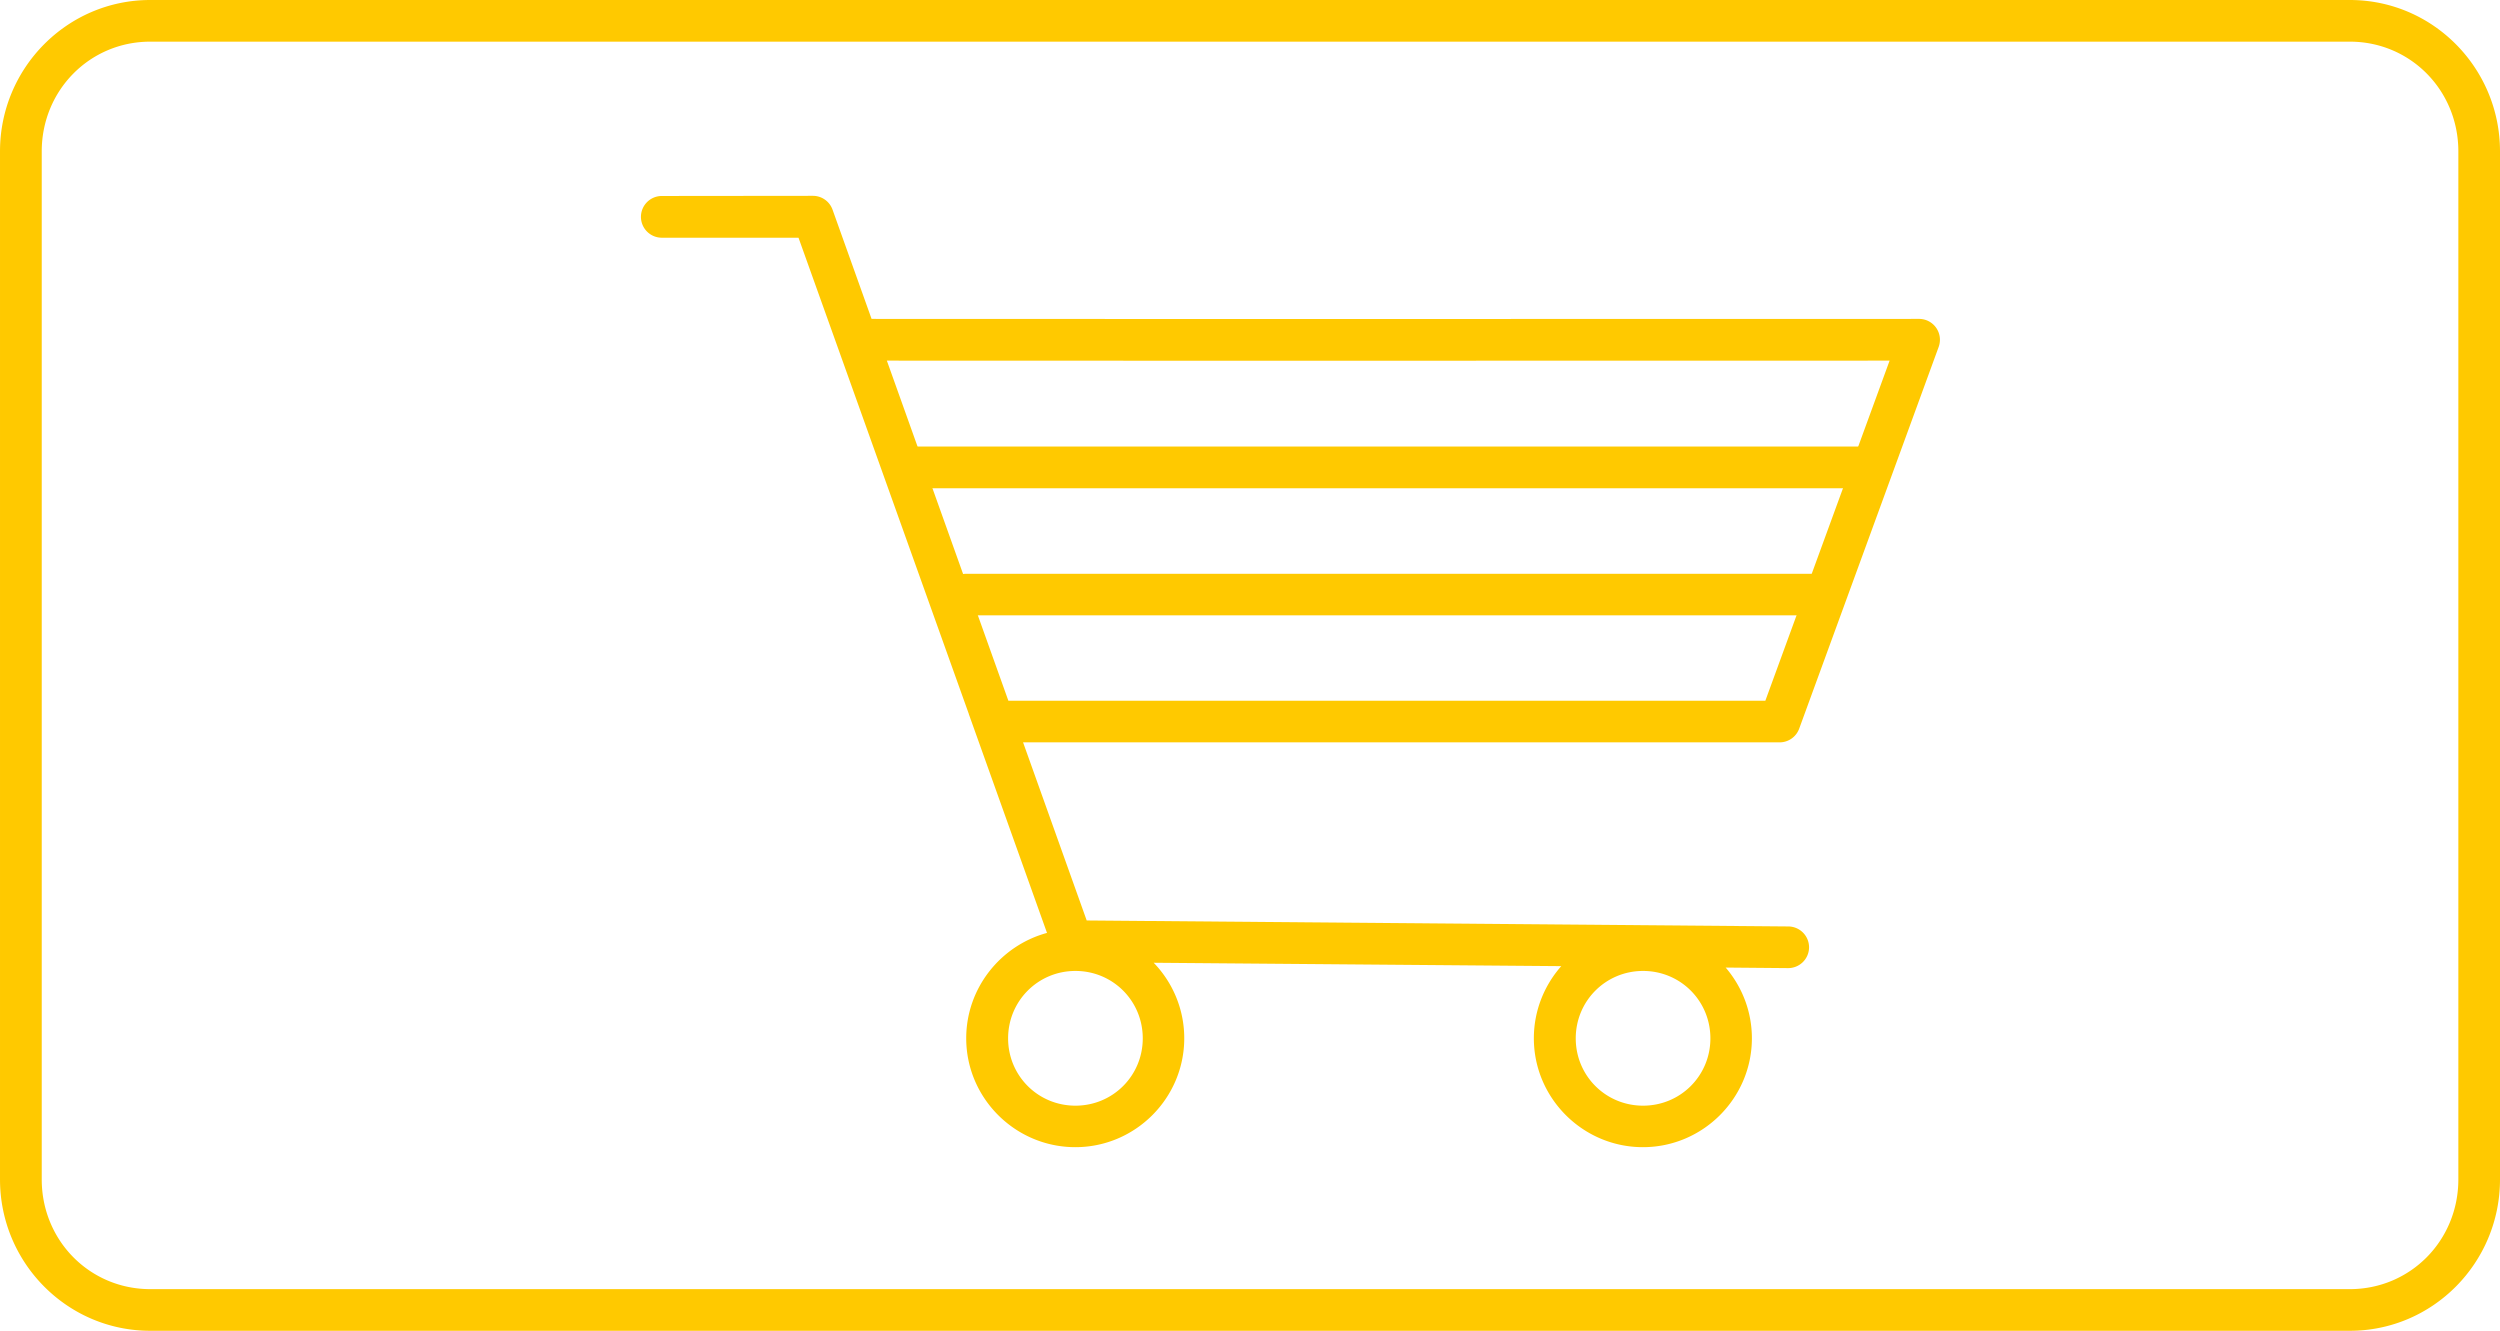 <?xml version="1.0" encoding="UTF-8" standalone="no"?>
<!-- Created with Inkscape (http://www.inkscape.org/) -->

<svg
   width="31.75mm"
   height="16.901mm"
   viewBox="0 0 31.75 16.901"
   version="1.1"
   id="svg1"
   inkscape:version="1.3.2 (091e20e, 2023-11-25)"
   sodipodi:docname="icone-commerce.svg"
   xml:space="preserve"
   inkscape:export-filename="theme/icone-sites.png"
   inkscape:export-xdpi="96"
   inkscape:export-ydpi="96"
   xmlns:inkscape="http://www.inkscape.org/namespaces/inkscape"
   xmlns:sodipodi="http://sodipodi.sourceforge.net/DTD/sodipodi-0.dtd"
   xmlns="http://www.w3.org/2000/svg"
   xmlns:svg="http://www.w3.org/2000/svg"><sodipodi:namedview
     id="namedview1"
     pagecolor="#ffffff"
     bordercolor="#000000"
     borderopacity="0.25"
     inkscape:showpageshadow="2"
     inkscape:pageopacity="0.0"
     inkscape:pagecheckerboard="0"
     inkscape:deskcolor="#d1d1d1"
     inkscape:document-units="mm"
     inkscape:zoom="5.6568542"
     inkscape:cx="45.608387"
     inkscape:cy="38.625708"
     inkscape:window-width="1860"
     inkscape:window-height="1046"
     inkscape:window-x="0"
     inkscape:window-y="0"
     inkscape:window-maximized="1"
     inkscape:current-layer="layer1"
     showguides="true" /><defs
     id="defs1" /><g
     inkscape:label="Layer 1"
     inkscape:groupmode="layer"
     id="layer1"
     transform="translate(-99.825,-134.055)"><path
       id="path4"
       style="color:#000000;fill:#ffc900;fill-opacity:1;stroke-width:0.973;stroke-linejoin:round;-inkscape-stroke:none"
       d="m 101.733,134.055 c -1.054,0 -1.908,0.863 -1.908,1.923 v 13.055 c 0,1.06 0.854,1.923 1.908,1.923 h 27.935 c 1.054,0 1.907,-0.863 1.907,-1.923 v -13.055 c 0,-1.06 -0.853,-1.923 -1.907,-1.923 z m 0,0.529 h 27.935 c 0.767,0 1.378,0.616 1.378,1.394 v 13.055 c 0,0.778 -0.611,1.394 -1.378,1.394 h -27.935 c -0.767,0 -1.378,-0.616 -1.378,-1.394 v -13.055 c 0,-0.778 0.612,-1.394 1.378,-1.394 z m 6.496,1.96 a 0.265,0.265 0 0 0 -0.264,0.264 0.265,0.265 0 0 0 0.264,0.266 h 1.737 l 0.496,1.386 1.667,4.662 a 0.265,0.265 0 0 0 0,0.002 l 0.993,2.779 c -0.589,0.16 -1.026,0.701 -1.026,1.338 0,0.762 0.624,1.383 1.386,1.383 0.762,0 1.383,-0.622 1.383,-1.383 0,-0.371 -0.148,-0.71 -0.388,-0.959 l 5.176,0.043 c -0.216,0.245 -0.348,0.566 -0.348,0.916 0,0.762 0.624,1.383 1.385,1.383 0.762,0 1.384,-0.622 1.384,-1.383 0,-0.342 -0.126,-0.656 -0.333,-0.898 l 0.791,0.007 a 0.265,0.265 0 0 0 0.268,-0.263 0.265,0.265 0 0 0 -0.263,-0.266 l -8.911,-0.076 -0.808,-2.262 h 9.608 a 0.265,0.265 0 0 0 0.249,-0.175 l 1.771,-4.847 a 0.265,0.265 0 0 0 -0.249,-0.356 c -4.434,9.6e-4 -8.867,0.002 -13.303,0 l -0.496,-1.388 a 0.265,0.265 0 0 0 -0.249,-0.175 z m 2.859,2.091 c 4.247,0.002 8.491,9.5e-4 12.735,0 l -1.578,4.319 h -9.614 l -0.002,-0.006 z m 2.395,7.751 c 0.475,0 0.855,0.38 0.855,0.856 0,0.475 -0.38,0.855 -0.855,0.855 -0.475,0 -0.855,-0.38 -0.855,-0.855 0,-0.475 0.38,-0.856 0.855,-0.856 z m 7.209,0 c 0.475,0 0.855,0.38 0.855,0.856 0,0.475 -0.38,0.855 -0.855,0.855 -0.475,0 -0.855,-0.38 -0.855,-0.855 0,-0.475 0.38,-0.856 0.855,-0.856 z"
       inkscape:export-filename="theme/icone-commerce.png"
       inkscape:export-xdpi="96"
       inkscape:export-ydpi="96" /><path
       style="color:#000000;fill:#ffc900;fill-opacity:1;stroke-width:0.973;stroke-linecap:round;stroke-linejoin:round;-inkscape-stroke:none"
       d="m 111.337,139.726 a 0.265,0.265 0 0 0 -0.264,0.266 0.265,0.265 0 0 0 0.264,0.264 h 12.104 a 0.265,0.265 0 0 0 0.266,-0.264 0.265,0.265 0 0 0 -0.266,-0.266 z"
       id="path5" /><path
       style="color:#000000;fill:#ffc900;fill-opacity:1;stroke-width:0.973;stroke-linecap:round;stroke-linejoin:round;-inkscape-stroke:none"
       d="m 112.097,141.342 a 0.265,0.265 0 0 0 -0.264,0.264 0.265,0.265 0 0 0 0.264,0.264 h 10.834 a 0.265,0.265 0 0 0 0.266,-0.264 0.265,0.265 0 0 0 -0.266,-0.264 z"
       id="path6" /></g></svg>
